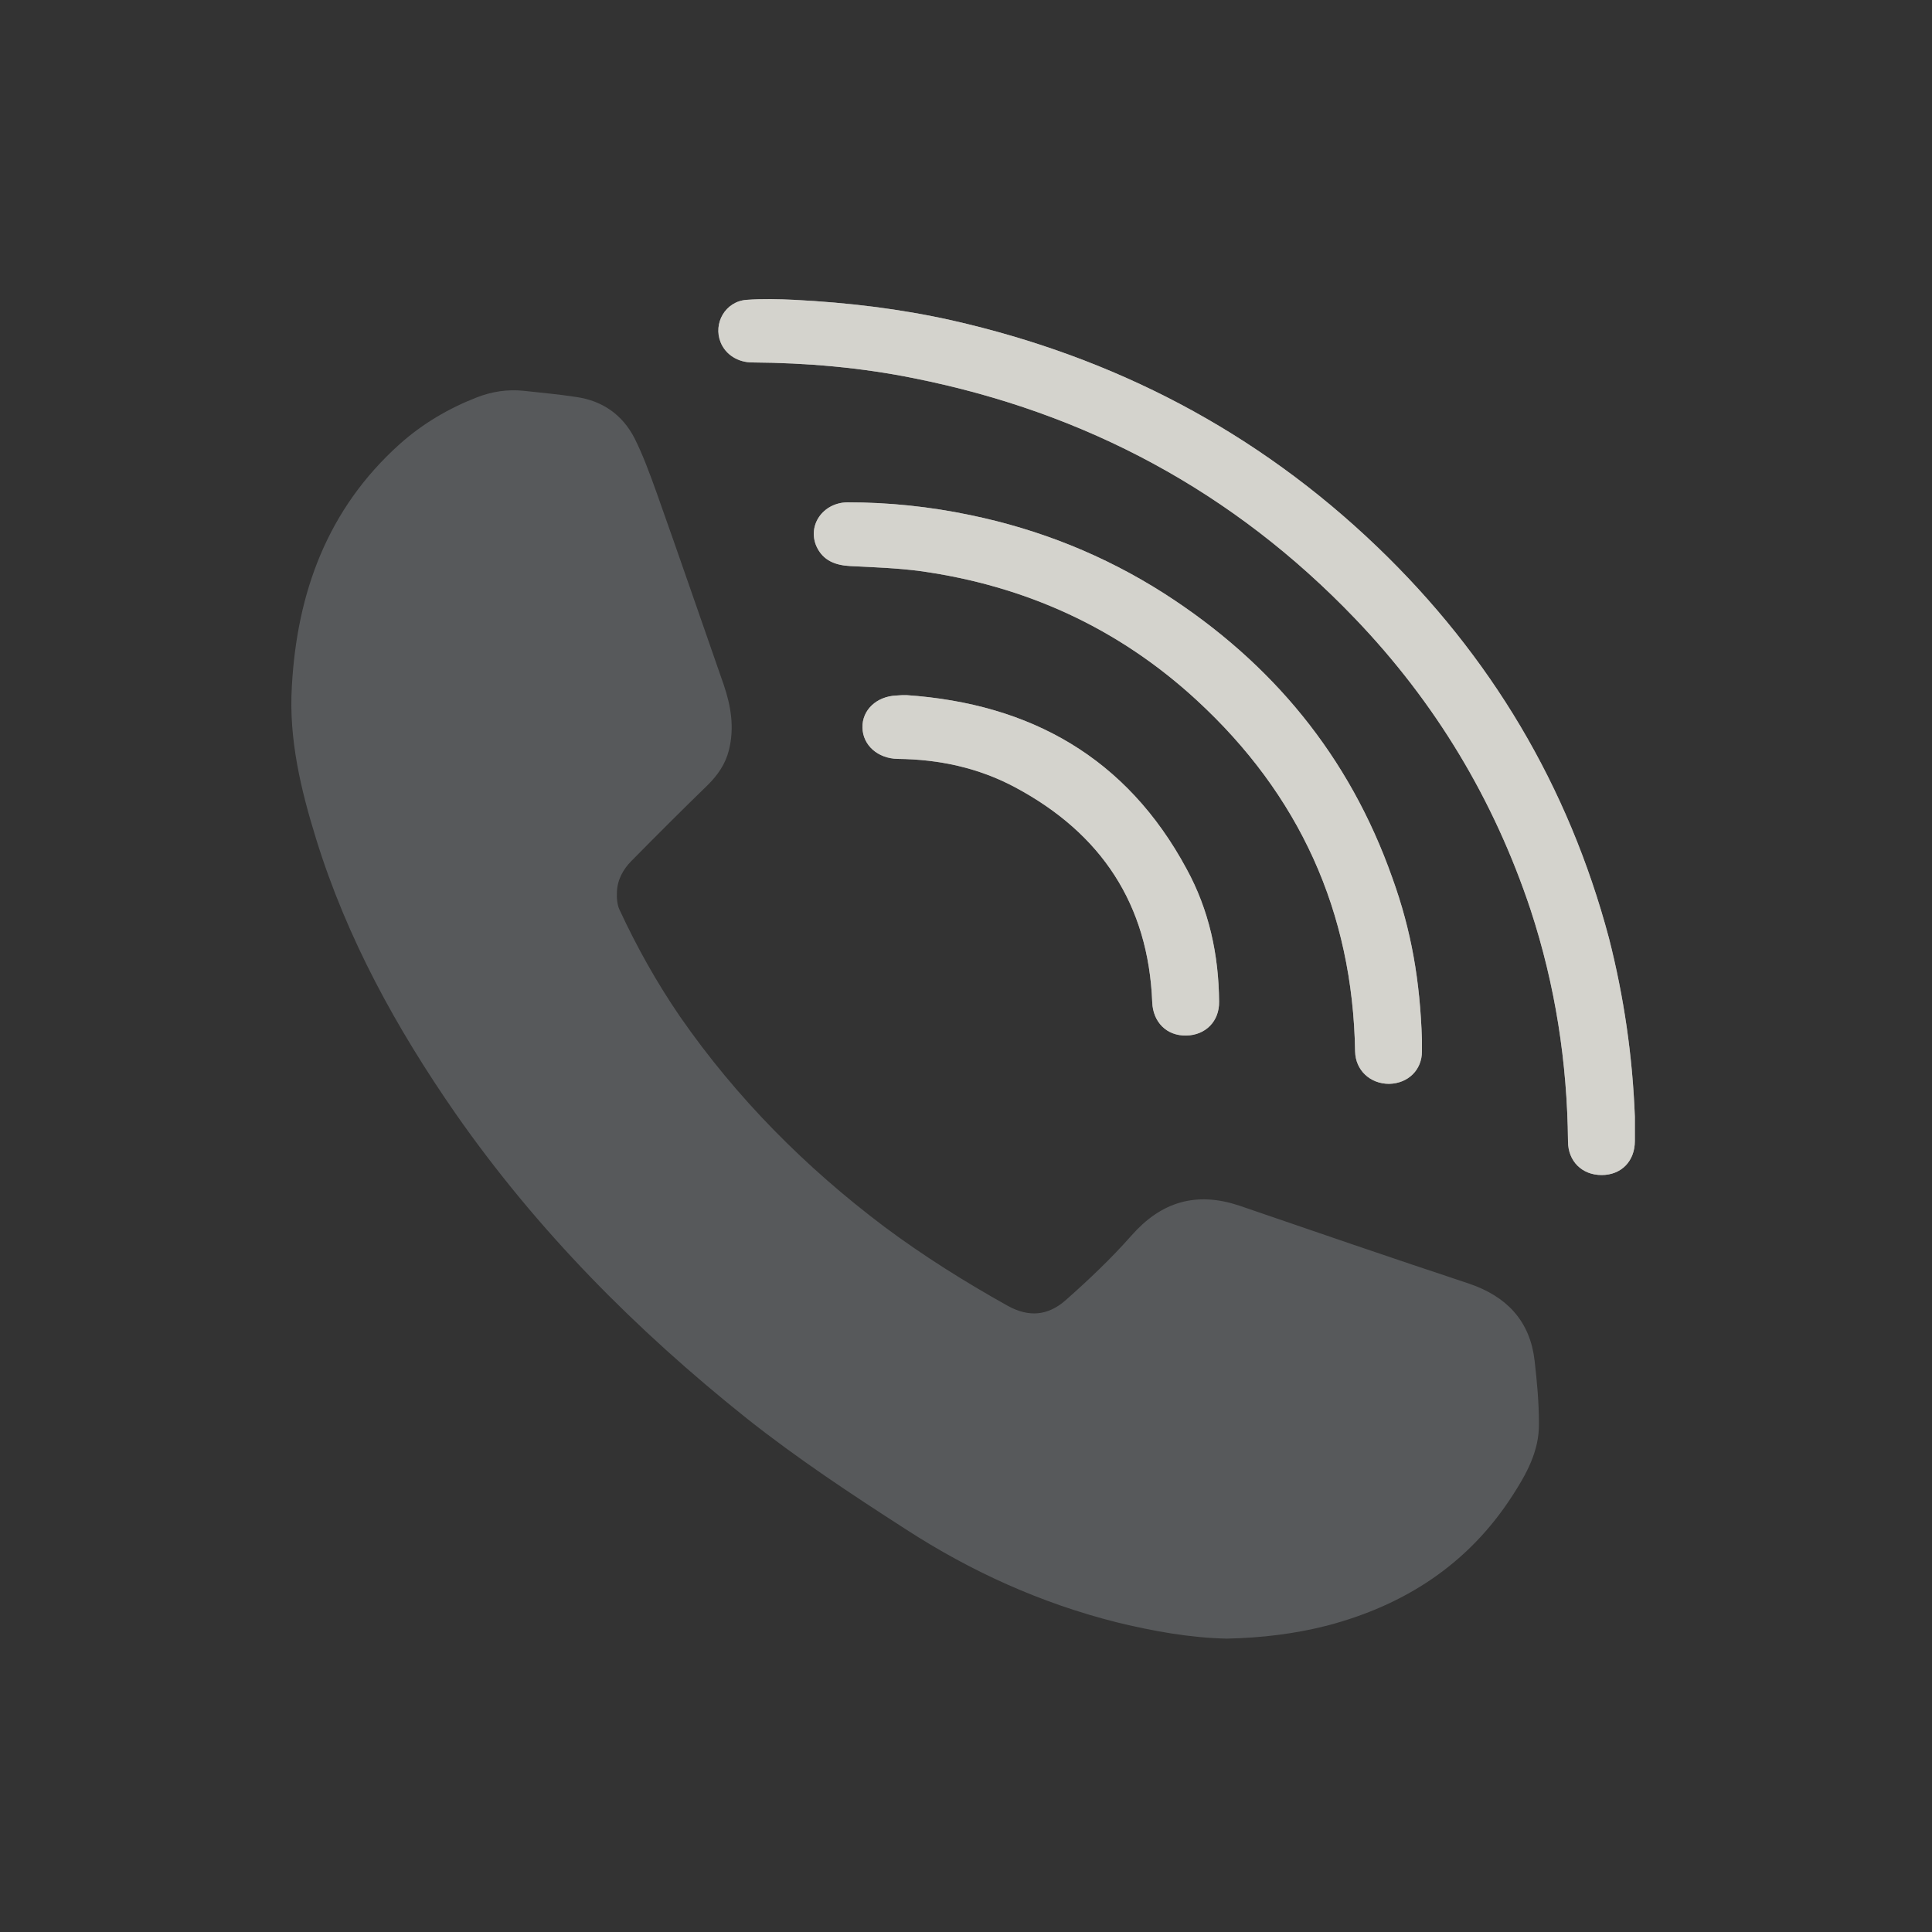 <?xml version="1.0" encoding="utf-8"?>
<!-- Generator: Adobe Illustrator 27.4.1, SVG Export Plug-In . SVG Version: 6.00 Build 0)  -->
<svg version="1.1" id="Layer_1" xmlns="http://www.w3.org/2000/svg" xmlns:xlink="http://www.w3.org/1999/xlink" x="0px" y="0px"
	 viewBox="0 0 500 500" style="enable-background:new 0 0 500 500;" xml:space="preserve">
<rect x="0" y="0" width="500" height="500" fill="#333333" stroke="none"/>
<style type="text/css">
	.st0{fill:#FFFFFF;}
	.st1{fill:#57595B;stroke:#57595B;stroke-width:3.15;stroke-miterlimit:10;}
	.st2{opacity:0.52;}
	.st3{fill:#ADAA9F;}
</style>
<g>
	<g>
		<path class="st0" d="M423.1,289c0,2.1,0,4.2,0,6.3c0,5.2-3.5,8.8-8.6,8.8c-5.1,0-8.7-3.6-8.7-8.7c-0.2-20.5-3.3-40.5-9.7-60
			c-9.5-28.5-24.6-53.6-45.4-75.3c-31.4-32.8-69.6-53.3-114.1-62.2c-13.8-2.8-27.8-4-41.9-4.1c-3.7,0-6.9-2-8.2-5.2
			c-2-4.9,1.2-10.6,6.7-11c4.1-0.3,8.3-0.2,12.4,0c13.7,0.7,27.3,2.3,40.7,5.3c42,9.5,78.9,28.7,110.1,58.6
			c29.4,28.2,49.5,61.9,60,101.3C420.3,258.1,422.5,273.4,423.1,289z"/>
		<path class="st0" d="M368,269.1c0,0.8,0,1.9,0,3c0,4.8-3.6,8.3-8.5,8.4c-4.9,0-8.7-3.5-8.8-8.4c-0.6-36.2-14.5-66.5-41-90.9
			c-20.3-18.7-44.3-29.6-71.5-33.4c-6-0.8-12.1-1-18.1-1.3c-3.9-0.2-7.1-1.4-8.8-5.1c-2.4-5.5,1.7-11.3,8-11.4
			c10.7,0,21.3,1.1,31.8,3.3c17.9,3.7,34.7,10.4,50.2,20.3c27.9,17.9,47.9,42.1,59,73.5C365.3,240.9,367.5,253.9,368,269.1z"/>
		<path class="st0" d="M234.6,179.9c32.1,2.2,57,16.2,72.5,45c5.8,10.6,8.3,22.2,8.4,34.3c0.1,5.1-3.5,8.7-8.5,8.8
			c-5.1,0.1-8.6-3.5-8.8-8.6c-1-25.4-13.2-43.7-35.4-55.6c-9.5-5.1-19.8-7.3-30.5-7.4c-5.1-0.1-9-3.5-9.1-8.1
			c-0.1-4.6,3.7-8.1,8.8-8.3C233,179.9,233.8,179.9,234.6,179.9z"/>
	</g>
</g>
<path class="st1" d="M317.5,422.5c-9.3-0.2-18.8-1.9-28.2-4.2c-19.4-4.9-37.3-13-54.1-23.9c-14-9-27.9-18.2-40.9-28.5
	c-28.6-22.8-54.1-48.5-75.1-78.6c-15.2-21.9-28-45.1-35.9-70.7c-3.9-12.6-7-25.5-6.2-38.8c1.3-23.9,9-45.2,27.4-61.7
	c5.7-5.1,12.3-9,19.5-11.8c3.6-1.4,7.4-2,11.3-1.6c4.5,0.5,9.1,0.9,13.6,1.6c6.3,0.9,11,4.2,13.9,9.8c2.2,4.4,3.9,9.1,5.6,13.8
	c5.9,16.6,11.6,33.2,17.4,49.8c1.8,5.3,2.7,10.6,1.3,16.1c-0.8,3.2-2.6,5.8-5,8.2c-6.7,6.5-13.3,13.1-19.8,19.7
	c-2.4,2.4-4,5.4-4.2,8.8c-0.1,1.8,0,3.9,0.8,5.6c4.5,9.7,9.7,19,15.8,27.9c14.7,21.2,32.7,39.3,53.3,54.8
	c10.2,7.6,20.9,14.3,32,20.5c6.1,3.4,11.8,2.8,16.8-1.6c6-5.3,11.9-10.9,17.2-16.9c7.3-8.3,15.7-10.8,26.2-7.3
	c19.8,6.8,39.6,13.6,59.5,20.2c9.1,3.1,14.8,8.9,15.9,18.7c0.6,5.3,1.1,10.6,1.1,16c0.1,6.7-3.1,12.4-6.6,17.8
	c-11.2,17.4-27.3,27.8-47.1,33C334.7,421.3,326.4,422.3,317.5,422.5z"/>
<g class="st2">
	<g>
		<path class="st3" d="M423.1,289c0,2.1,0,4.2,0,6.3c0,5.2-3.5,8.8-8.6,8.8c-5.1,0-8.7-3.6-8.7-8.7c-0.2-20.5-3.3-40.5-9.7-60
			c-9.5-28.5-24.6-53.6-45.4-75.3c-31.4-32.8-69.6-53.3-114.1-62.2c-13.8-2.8-27.8-4-41.9-4.1c-3.7,0-6.9-2-8.2-5.2
			c-2-4.9,1.2-10.6,6.7-11c4.1-0.3,8.3-0.2,12.4,0c13.7,0.7,27.3,2.3,40.7,5.3c42,9.5,78.9,28.7,110.1,58.6
			c29.4,28.2,49.5,61.9,60,101.3C420.3,258.1,422.5,273.4,423.1,289z"/>
		<path class="st3" d="M368,269.1c0,0.8,0,1.9,0,3c0,4.8-3.6,8.3-8.5,8.4c-4.9,0-8.7-3.5-8.8-8.4c-0.6-36.2-14.5-66.5-41-90.9
			c-20.3-18.7-44.3-29.6-71.5-33.4c-6-0.8-12.1-1-18.1-1.3c-3.9-0.2-7.1-1.4-8.8-5.1c-2.4-5.5,1.7-11.3,8-11.4
			c10.7,0,21.3,1.1,31.8,3.3c17.9,3.7,34.7,10.4,50.2,20.3c27.9,17.9,47.9,42.1,59,73.5C365.3,240.9,367.5,253.9,368,269.1z"/>
		<path class="st3" d="M234.6,179.9c32.1,2.2,57,16.2,72.5,45c5.8,10.6,8.3,22.2,8.4,34.3c0.1,5.1-3.5,8.7-8.5,8.8
			c-5.1,0.1-8.6-3.5-8.8-8.6c-1-25.4-13.2-43.7-35.4-55.6c-9.5-5.1-19.8-7.3-30.5-7.4c-5.1-0.1-9-3.5-9.1-8.1
			c-0.1-4.6,3.7-8.1,8.8-8.3C233,179.9,233.8,179.9,234.6,179.9z"/>
	</g>
</g>
</svg>
